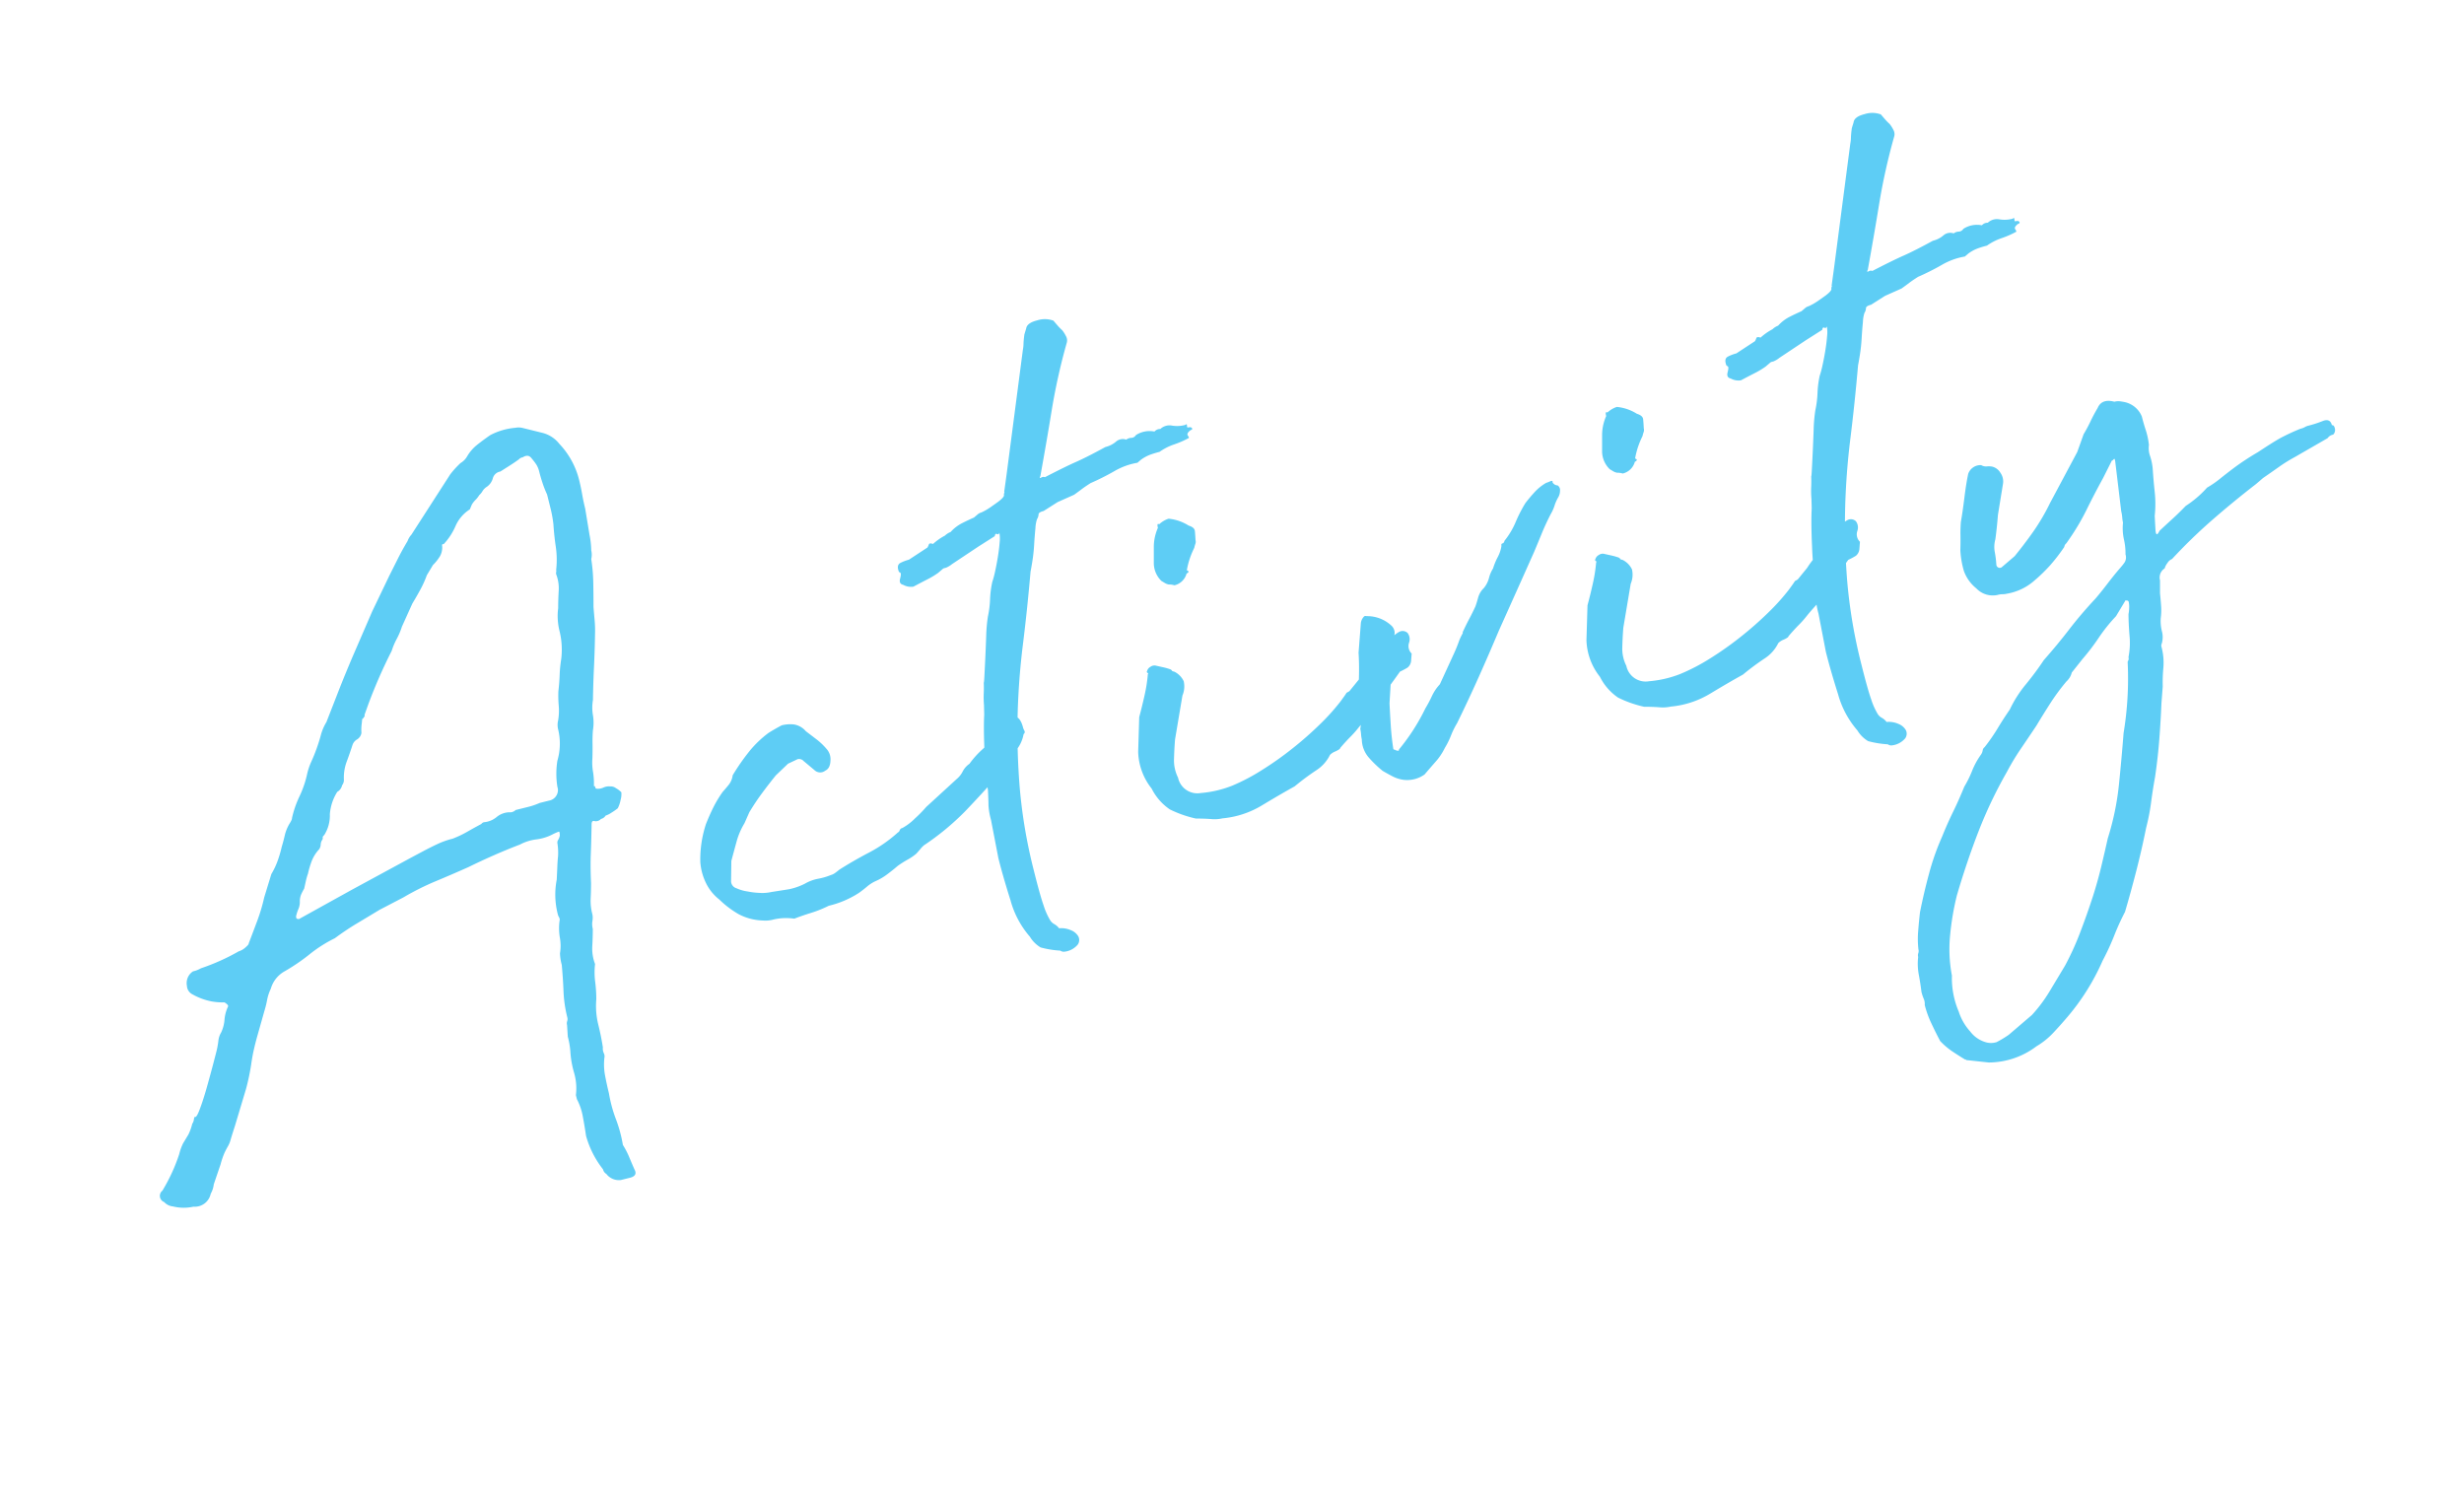 <svg xmlns="http://www.w3.org/2000/svg" width="430.399" height="262.354" viewBox="0 0 430.399 262.354">
  <path id="パス_94" data-name="パス 94" d="M101.748-107.055a15.415,15.415,0,0,1-.366,2.745,3.248,3.248,0,0,1-.366,1.464,30.685,30.685,0,0,1-.64,4.026q-.458,2.013-1.007,4.209-.183,1.1-.366,2.288a20.171,20.171,0,0,1-.549,2.47q-.732,2.745-1.555,5.49t-1.555,5.49a7.908,7.908,0,0,0-.641,2.562,7.908,7.908,0,0,1-.641,2.562q-.366,1.1-.64,2.287t-.64,2.471a9.512,9.512,0,0,0-.458,2.287,12.485,12.485,0,0,1-.457,2.47.162.162,0,0,1,.183.183q0,.366.183.366a2.269,2.269,0,0,0,1.189.091,2.269,2.269,0,0,1,1.189.091,1.5,1.5,0,0,1,.915.549,3.926,3.926,0,0,1,.732.915,3.564,3.564,0,0,1-.457,1.281,5.153,5.153,0,0,1-.824,1.281,9.977,9.977,0,0,1-1.189.458,4.354,4.354,0,0,1-1.189.274,1.241,1.241,0,0,1-.915.366,1.211,1.211,0,0,1-1.189.091q-.458-.274-.641.458-.732,2.745-1.372,4.941t-1.189,4.941q-.366,1.464-.732,2.653a9,9,0,0,0-.366,2.653,3.038,3.038,0,0,1-.274,1.189,3.447,3.447,0,0,0-.275,1.373q-.366,1.464-.824,2.928a7.534,7.534,0,0,0-.274,3.111,12.841,12.841,0,0,0-.732,3.02A24,24,0,0,1,83.265-28a13.553,13.553,0,0,0-.732,4.3q0,2.1-.183,4.118a1.954,1.954,0,0,0-.091,1.007,1.247,1.247,0,0,1-.091.823,10.459,10.459,0,0,0-.641,3.111q-.091,1.647-.091,3.111a23.775,23.775,0,0,0,.091,4.667A23.775,23.775,0,0,1,81.618-2.2,13.908,13.908,0,0,1,82.167.092q.183,1.189.366,2.287.366,1.281-1.1,1.281H79.788a2.754,2.754,0,0,1-2.2-1.647,1.241,1.241,0,0,1-.366-.915,16.634,16.634,0,0,1-1.464-6.4q.183-1.83.274-3.477a10.39,10.39,0,0,0-.274-3.111v-.732a9.785,9.785,0,0,0,.64-3.843,16.785,16.785,0,0,1,.275-3.843,13.812,13.812,0,0,0,.183-2.562l.366-2.013a1.128,1.128,0,0,1,.183-.641,1.128,1.128,0,0,0,.183-.64,22.38,22.38,0,0,1,.457-4.575q.458-2.2.824-4.575a8.686,8.686,0,0,1,.183-2.013,8.05,8.05,0,0,0,.641-2.653,9.965,9.965,0,0,1,.641-2.836.834.834,0,0,0,.091-.64,2.028,2.028,0,0,1-.091-.641,13.678,13.678,0,0,1,1.281-5.856l.549-1.83q.366-1.281.64-2.013a10.308,10.308,0,0,0,.458-2.2.878.878,0,0,1,.274-.641,2.442,2.442,0,0,0,.458-.64q.183-.732,0-.732a9.131,9.131,0,0,0-1.1.183,8.334,8.334,0,0,1-3.02.183,8.334,8.334,0,0,0-3.02.183q-4.575.549-9.7,1.647-3.111.549-6.131,1.007a46.316,46.316,0,0,0-6.13,1.372l-4.575,1.1q-2.379.732-4.484,1.373t-4.3,1.555A23.51,23.51,0,0,0,36.6-47.763a34.176,34.176,0,0,1-4.941,1.83,5.071,5.071,0,0,0-3.111,2.379,8.11,8.11,0,0,0-1.1,1.739,16.159,16.159,0,0,1-.915,1.738l-2.2,3.843q-.732,1.281-1.281,2.379t-1.1,2.471a39.375,39.375,0,0,1-1.83,3.751l-3.477,5.856q-.915,1.464-1.281,2.1a4.779,4.779,0,0,1-.732,1.007q-.366.366-.823.915a13.7,13.7,0,0,0-1.189,1.83L10.614-12.81A4.3,4.3,0,0,1,9.7-11.346,2.846,2.846,0,0,1,6.222-9.882,7.791,7.791,0,0,1,2.745-10.8a2.314,2.314,0,0,1-1.281-1.1,1.154,1.154,0,0,1,.183-2.013,32.2,32.2,0,0,0,2.379-2.653A29.942,29.942,0,0,0,6.039-19.4a9.106,9.106,0,0,1,1.1-1.647l.641-.641.641-.64a9.106,9.106,0,0,0,1.1-1.647,1.8,1.8,0,0,0,.457-.64,1.148,1.148,0,0,1,.275-.458q.183.366,1.189-1.1t2.1-3.385q1.1-1.922,2.1-3.751t1.189-2.2a15.239,15.239,0,0,0,.64-1.464,3.557,3.557,0,0,1,.824-1.281,6.48,6.48,0,0,0,1.1-2.013,6.48,6.48,0,0,1,1.1-2.013q.183-.183,0-.457a3,3,0,0,0-.366-.458,11.344,11.344,0,0,1-2.2-.732,11.179,11.179,0,0,1-2.928-2.013,1.742,1.742,0,0,1-.549-1.647,2.447,2.447,0,0,1,1.647-2.2,4.76,4.76,0,0,0,1.464-.183,37.421,37.421,0,0,0,7.137-1.281,2.949,2.949,0,0,0,1.281-.366q.732-.366.732-.549,1.281-1.83,2.471-3.569a30.366,30.366,0,0,0,2.1-3.568l2.2-3.66a13.167,13.167,0,0,0,1.647-2.013,20.458,20.458,0,0,0,1.281-2.2q.549-.915,1.007-1.83a7.169,7.169,0,0,1,1.373-1.83q.549-.549.549-.732a17.9,17.9,0,0,1,2.2-3.385,17.9,17.9,0,0,0,2.2-3.385,11.3,11.3,0,0,1,1.281-2.013q.732-.915,1.464-2.013t1.281-2.1a8.454,8.454,0,0,1,1.464-1.922l3.111-4.392q2.2-3.111,4.575-6.222l4.758-6.222,4.392-5.307,2.2-2.562q1.1-1.281,2.379-2.562a3.267,3.267,0,0,1,.915-.915l9.15-8.6a16.548,16.548,0,0,1,2.2-1.464,3.237,3.237,0,0,0,1.464-.915,7.245,7.245,0,0,1,2.1-1.464q1.189-.549,2.653-1.1a11.486,11.486,0,0,1,4.575-.183,2.949,2.949,0,0,1,1.281.366l3.111,1.647a5.442,5.442,0,0,1,2.379,2.562,14.11,14.11,0,0,1,1.83,6.954q0,1.281-.092,2.562t-.091,2.562ZM56-86.01v.183q-.549.549-.549.366-.183.549-.366,1.007a8.367,8.367,0,0,0-.366,1.372,1.634,1.634,0,0,1-1.006.915,1.75,1.75,0,0,0-1.007.732q-.915,1.464-1.738,2.653a7.962,7.962,0,0,0-1.189,2.837,1.5,1.5,0,0,1-.549.915,1.716,1.716,0,0,1-1.1.915,8.539,8.539,0,0,0-2.2,3.477,6.378,6.378,0,0,1-1.83,3.294q-.366.183-.366.366a.527.527,0,0,1-.183.366,1.619,1.619,0,0,0-.458.732,1.619,1.619,0,0,1-.458.732A6.452,6.452,0,0,0,40.9-63.5a15.917,15.917,0,0,0-1.19,2.013,10.23,10.23,0,0,0-.64,1.1l-.64,1.281a9.984,9.984,0,0,0-.732.823,3.074,3.074,0,0,0-.549,1.19,3.074,3.074,0,0,1-.549,1.189,6.75,6.75,0,0,0-.732,1.19v.366l.366.183,10.248-2.745,11.346-2.928,2.2-.549q1.464-.366,2.836-.64a14.43,14.43,0,0,1,2.837-.275,18.21,18.21,0,0,0,2.745-.549q1.281-.366,2.745-.732a.746.746,0,0,1,.549-.183,3.949,3.949,0,0,0,2.379-.366,3.62,3.62,0,0,1,2.562-.183,1.448,1.448,0,0,0,.915-.183h2.2a11.226,11.226,0,0,0,1.556-.091l.641-.091h1.647a1.882,1.882,0,0,0,2.013-1.647V-65.7a14.514,14.514,0,0,1,1.1-4.392A10.558,10.558,0,0,0,88.206-75.4a3.248,3.248,0,0,1,.366-1.464,10.243,10.243,0,0,0,.732-2.47,20.175,20.175,0,0,1,.549-2.471q.549-1.464.915-2.745a21.492,21.492,0,0,1,.915-2.562,13.648,13.648,0,0,0,.915-4.941,10.75,10.75,0,0,1,.183-1.921,9.954,9.954,0,0,1,.549-1.922q.366-1.464.824-2.928a6.86,6.86,0,0,0,.274-2.928.812.812,0,0,1,.092-.366.812.812,0,0,0,.091-.366,15.926,15.926,0,0,0,.915-3.934q.183-1.921.549-3.935A21.569,21.569,0,0,0,96.258-113v-2.654a17.868,17.868,0,0,1-.274-2.013q-.092-1.1-.092-2.2a4.055,4.055,0,0,0-.183-1.281,10.041,10.041,0,0,0-.549-1.281q-.366-.915-1.464-.549a1.06,1.06,0,0,0-.732.183q-.915.366-1.739.64l-1.921.641a1.633,1.633,0,0,0-1.556.823,2.636,2.636,0,0,1-1.372,1.189,2.3,2.3,0,0,0-.915.549,2.868,2.868,0,0,1-.732.549,4.254,4.254,0,0,1-.823.641,4.254,4.254,0,0,0-.824.641l-.549.732a6.57,6.57,0,0,0-3.111,2.2,11.053,11.053,0,0,1-2.745,2.562h-.183a.162.162,0,0,0-.183.183,3.1,3.1,0,0,1-.824,1.739,8.024,8.024,0,0,1-1.555,1.19l-.732.732-.732.732a17.834,17.834,0,0,1-1.647,2.1q-.915,1.006-2.013,2.1l-2.745,3.477a11.926,11.926,0,0,1-1.373,1.83,11.927,11.927,0,0,0-1.373,1.83A89.415,89.415,0,0,0,57.1-87.657Zm64.233,52.7a10.432,10.432,0,0,0-1.83-.549,9.31,9.31,0,0,0-1.83-.183,5.141,5.141,0,0,1-1.007-.091,8.46,8.46,0,0,1-1.007-.274,9.591,9.591,0,0,1-3.569-2.013,16.869,16.869,0,0,1-2.653-3.294,8.246,8.246,0,0,1-1.464-2.928,10.032,10.032,0,0,1-.183-4.209,19.512,19.512,0,0,1,1.007-3.2,20.21,20.21,0,0,1,1.556-3.02q.915-1.281,1.921-2.471a20.243,20.243,0,0,1,2.288-2.288q.549-.366,1.281-.915a3.331,3.331,0,0,0,1.1-1.464A37.188,37.188,0,0,1,119.59-63.5a18.531,18.531,0,0,1,4.117-2.379q1.1-.366,2.562-.732a6.11,6.11,0,0,1,2.1.366,3.443,3.443,0,0,1,1.738,1.647l1.464,1.83a11.3,11.3,0,0,1,1.281,2.013,2.684,2.684,0,0,1,.183,2.2q-.366,1.281-1.281,1.464a1.442,1.442,0,0,1-1.83-.549l-1.464-2.013a1.075,1.075,0,0,0-.915-.549l-1.83.366-2.562,1.464q-1.464,1.1-3.02,2.379t-3.02,2.745l-1.281,1.647a12.664,12.664,0,0,0-2.1,2.745Q112.911-47.4,112-45.75l-.915,3.477a1.313,1.313,0,0,0,.641,1.373,7.153,7.153,0,0,0,1.739,1.007,12.86,12.86,0,0,0,1.922.732,7.271,7.271,0,0,0,2.1.366q2.013.183,3.111.275a11.027,11.027,0,0,0,2.928-.275,7.26,7.26,0,0,1,2.379-.274,11.071,11.071,0,0,0,2.379-.091,2.248,2.248,0,0,0,.824-.183q.458-.183.824-.366,2.745-.915,5.765-1.647a24.435,24.435,0,0,0,5.764-2.2q.183,0,.366-.274a.616.616,0,0,1,.549-.275,9.855,9.855,0,0,0,2.562-1.1,22.566,22.566,0,0,0,2.379-1.464l6.4-3.477A4.075,4.075,0,0,0,155-51.149a3.688,3.688,0,0,1,1.464-1.006,15.936,15.936,0,0,1,3.02-2.013,14.411,14.411,0,0,0,3.2-2.379l1.464-1.281a.527.527,0,0,1,.366-.183q.366,0,.366-.183a1.21,1.21,0,0,1,1.1-.183q1.1.366,1.1,2.379a2.5,2.5,0,0,0,.092.549.445.445,0,0,1-.275.549,6.143,6.143,0,0,1-2.013,2.471,22.718,22.718,0,0,1-2.562,1.922,4.193,4.193,0,0,0-.641.732l-.092.183-.091.091q-.092.091-.824.641a.293.293,0,0,0-.274.183.293.293,0,0,1-.275.183q-2.928,2.013-6.4,4.209A45.209,45.209,0,0,1,145.3-40.26a4.808,4.808,0,0,0-.732.457q-.366.275-.915.641a9.482,9.482,0,0,1-1.738.64,17.733,17.733,0,0,0-1.922.64q-1.1.549-2.2,1.007a9.959,9.959,0,0,1-2.2.64,6.532,6.532,0,0,0-1.647.549q-.732.366-1.647.732a16.769,16.769,0,0,1-5.673.915,20.372,20.372,0,0,1-3.294.458Q121.695-33.489,120.231-33.306Zm41.175-28.182a16.409,16.409,0,0,1,.458-2.013q.274-.915.457-1.83,0,.183.366-1.007t.915-3.02q.549-1.83,1.1-3.752a27.393,27.393,0,0,1,1.1-3.2,17.37,17.37,0,0,0,1.1-2.837,17.369,17.369,0,0,1,1.1-2.837,16.278,16.278,0,0,0,.915-1.647q.549-1.1,1.1-2.379t.915-2.379a5.809,5.809,0,0,0,.366-1.647l-.183.183h-.183q-.366-.366-.549.183l-3.294,1.1-5.124,1.83a4.419,4.419,0,0,1-1.189.366H160.4a.7.7,0,0,0-.275.091l-.915.457a14.428,14.428,0,0,1-2.1.641q-1.189.275-2.653.64a2.763,2.763,0,0,1-1.647-.732q-.732-.366-.275-1.189t.275-1.007l-.183-.183q-.183-1.281.641-1.464a7.182,7.182,0,0,1,1.555-.183l3.66-1.281a3,3,0,0,0,.366-.458q.183-.274.732.091a10.143,10.143,0,0,1,2.379-.915,2.809,2.809,0,0,1,1.1-.366,6.908,6.908,0,0,1,2.287-1.007q1.189-.274,2.288-.458l.732-.366a1.624,1.624,0,0,1,.732-.183,10.648,10.648,0,0,0,1.647-.458q.732-.274,1.647-.641,1.281-.549,1.281-.915a.527.527,0,0,1,.183-.366v-.183l1.1-2.745,8.052-20.5a6.035,6.035,0,0,0,.366-1.006q.183-.641.549-1.556l.549-.915q.366-.915,2.2-.915a4.336,4.336,0,0,1,2.745.732l.458.915a10.226,10.226,0,0,0,.641,1.1,5.672,5.672,0,0,1,.366,1.1,1.539,1.539,0,0,1-.183,1.281,107.525,107.525,0,0,0-5.307,10.614q-2.2,5.124-4.758,10.8-.366.366.092.275a.693.693,0,0,1,.64.091q3.843-.915,5.948-1.281t5.581-1.281a4.437,4.437,0,0,0,2.013-.457,1.8,1.8,0,0,1,1.83.091,1.478,1.478,0,0,1,.915-.091.991.991,0,0,0,.915-.275,4.414,4.414,0,0,1,3.294.183,1.3,1.3,0,0,1,1.1-.183,2.338,2.338,0,0,1,2.1-.092,5.47,5.47,0,0,0,2.287.458q.366-.183.275.183t.091.366q.549,0,.641.274t-.274.275q-.915.366-.732.823t0,.457a16.091,16.091,0,0,1-2.745.458,9.86,9.86,0,0,0-2.745.641,15.758,15.758,0,0,0-1.738.091,6.69,6.69,0,0,0-1.738.457l-.732.366a11.918,11.918,0,0,0-4.3.458,42.626,42.626,0,0,1-4.484,1.006q-1.1.366-1.738.641t-1.555.64l-3.111.549-2.745.915q-.915,0-1.007.366a1.619,1.619,0,0,1-.458.732A5.975,5.975,0,0,0,177.6-89.3q-.457,1.281-.915,2.745a28.708,28.708,0,0,1-1.007,2.745q-.549,1.281-.732,1.647-2.2,6.4-4.392,12.078t-3.843,11.62a122.325,122.325,0,0,0-2.745,12.535,89.432,89.432,0,0,0-1.1,14.64q0,4.392.183,6.314a11.871,11.871,0,0,0,.457,2.653,1.956,1.956,0,0,0,.549.915,2.5,2.5,0,0,1,.641.915,4.2,4.2,0,0,1,1.921.823,2.59,2.59,0,0,1,1.007,1.372,1.389,1.389,0,0,1-.458,1.373,3.536,3.536,0,0,1-2.47.64,1.055,1.055,0,0,1-.732-.366,16.685,16.685,0,0,1-3.2-1.372,5.457,5.457,0,0,1-1.372-2.288,16.109,16.109,0,0,1-1.738-6.954q-.274-4.392-.275-7.686l.366-6.771a12.125,12.125,0,0,1,.183-2.562q.183-.732.549-2.562a57.838,57.838,0,0,1,1.007-6.5q.823-4.117,1.555-6.5Zm35.685,29.28a6.412,6.412,0,0,1-2.013-.366q-1.1-.366-2.562-.732a19.832,19.832,0,0,1-4.026-2.653,9.626,9.626,0,0,1-2.2-4.3,10.8,10.8,0,0,1-.732-6.771l1.647-5.856q.915-1.647,1.83-3.477a26.71,26.71,0,0,0,1.464-3.477q.183,0,0-.183a.229.229,0,0,1,0-.366,1.179,1.179,0,0,1,.732-.549,1.179,1.179,0,0,1,.915,0l1.281.641a10.227,10.227,0,0,1,1.1.64q.183.183.183.275t.366.274a3.562,3.562,0,0,1,1.189,2.013,4.093,4.093,0,0,1-.824,2.379l-3.111,7.137q-.549,1.647-1.007,3.294a6.7,6.7,0,0,0-.092,3.294,3.445,3.445,0,0,0,3.2,3.569,19.165,19.165,0,0,0,5.582.091,34.463,34.463,0,0,0,5.673-1.373,57.808,57.808,0,0,0,6.131-2.379,61.679,61.679,0,0,0,5.673-2.928,37.908,37.908,0,0,0,4.483-3.019q1.1-.915,1.281-1.1a.527.527,0,0,1,.366-.183,1.111,1.111,0,0,0,.549-.275l1.83-1.372a16.05,16.05,0,0,1,1.647-1.372A16.05,16.05,0,0,0,229.3-52.7a9.865,9.865,0,0,0,1.738-1.189q1.007-.823,2.013-1.556a5.116,5.116,0,0,1,1.83-.915,1.266,1.266,0,0,1,1.372.549,1.827,1.827,0,0,1-.183,1.738,1.818,1.818,0,0,0,0,1.922l-.366,1.1a1.716,1.716,0,0,1-.915,1.1,12.661,12.661,0,0,1-1.464.366q-1.281,1.1-2.379,2.013a18.634,18.634,0,0,0-2.2,2.2q-1.83,1.464-2.928,2.2T223.9-41.815a17.46,17.46,0,0,1-1.739,1.189q-.915.549-2.2,1.464,0,.183-.915.366a2.668,2.668,0,0,0-1.1.366,6.681,6.681,0,0,1-2.928,2.013,43.878,43.878,0,0,0-4.392,1.83q-2.745.732-6.314,1.83A16.139,16.139,0,0,1,197.091-32.208Zm1.647-41.541a3.21,3.21,0,0,0-.915-.366,2.129,2.129,0,0,1-.549-.366l-.549-.549a4.376,4.376,0,0,1-.549-3.294l.732-2.928a8.246,8.246,0,0,1,1.464-2.928q0-.915.366-.549a4.316,4.316,0,0,1,1.83-.549,8,8,0,0,1,3.111,2.013q.915.549.824,1.189t-.275,1.556a1.128,1.128,0,0,1-.183.64,5.979,5.979,0,0,0-.366.641,14.093,14.093,0,0,0-2.2,3.477q.549.366-.183.549A2.868,2.868,0,0,1,198.738-73.749Zm25.254,34.038a5.751,5.751,0,0,1,.092-.915,5.752,5.752,0,0,0,.091-.915,6.111,6.111,0,0,0,.549-2.745.778.778,0,0,1,0-.732,1.624,1.624,0,0,0,.183-.732q.549-2.2,1.189-4.484t1.007-4.3l1.647-4.941a1.981,1.981,0,0,1,.732-.915q.183-.183.549,0a6.188,6.188,0,0,1,3.843,2.745,1.759,1.759,0,0,1,.183,1.281q-1.1,2.928-2.013,5.856l-1.83,5.856q-.366,1.83-.732,3.843t-.549,4.026a.162.162,0,0,0,.183.183l.183.183.366.183a.162.162,0,0,0,.183-.183,35.407,35.407,0,0,0,6.222-5.856,22.285,22.285,0,0,0,1.647-1.83,8,8,0,0,1,1.83-1.647l3.66-4.575q.732-.915,1.281-1.738a9,9,0,0,1,1.1-1.373.527.527,0,0,1,.183-.366q.732-.915,1.555-1.83t1.555-1.83q.366-.549.824-1.372a3.7,3.7,0,0,1,1.372-1.373,4.593,4.593,0,0,0,1.281-1.464,5.735,5.735,0,0,1,1.1-1.464,11.592,11.592,0,0,1,1.281-1.738,5.94,5.94,0,0,0,1.1-1.739q0-.366.274-.366t.457-.366A13.632,13.632,0,0,0,259.219-70a24.806,24.806,0,0,1,2.471-2.837q.915-.732,2.013-1.464a8.444,8.444,0,0,1,2.379-1.1,5.614,5.614,0,0,0,.732-.091q.549-.091.366.274a1.1,1.1,0,0,0,.732.732.956.956,0,0,1,.183,1.007,2.277,2.277,0,0,1-.549,1.006,7.191,7.191,0,0,0-1.007,1.281,7.191,7.191,0,0,1-1.007,1.281q-1.281,1.464-2.288,2.837t-2.1,2.836l-3.294,4.209-6.039,7.686q-2.745,3.66-5.4,7.046t-5.581,6.862a13.8,13.8,0,0,0-1.555,1.83,13.8,13.8,0,0,1-1.555,1.83,10.519,10.519,0,0,1-2.1,1.922q-1.189.823-2.47,1.738a5.224,5.224,0,0,1-3.843,0,5.94,5.94,0,0,1-1.739-1.1q-.823-.732-1.372-1.281a19.231,19.231,0,0,1-1.83-2.928A4.988,4.988,0,0,1,223.992-39.711Zm53.8,7.5a6.412,6.412,0,0,1-2.013-.366q-1.1-.366-2.562-.732a19.831,19.831,0,0,1-4.026-2.653,9.626,9.626,0,0,1-2.2-4.3,10.8,10.8,0,0,1-.732-6.771l1.647-5.856q.915-1.647,1.83-3.477a26.708,26.708,0,0,0,1.464-3.477q.183,0,0-.183a.229.229,0,0,1,0-.366,1.179,1.179,0,0,1,.732-.549,1.179,1.179,0,0,1,.915,0l1.281.641a10.228,10.228,0,0,1,1.1.64q.183.183.183.275t.366.274a3.563,3.563,0,0,1,1.19,2.013,4.093,4.093,0,0,1-.824,2.379l-3.111,7.137q-.549,1.647-1.007,3.294a6.7,6.7,0,0,0-.091,3.294,3.445,3.445,0,0,0,3.2,3.569,19.165,19.165,0,0,0,5.582.091A34.464,34.464,0,0,0,286.4-38.7a57.808,57.808,0,0,0,6.13-2.379,61.681,61.681,0,0,0,5.673-2.928,37.907,37.907,0,0,0,4.483-3.019q1.1-.915,1.281-1.1a.527.527,0,0,1,.366-.183,1.111,1.111,0,0,0,.549-.275l1.83-1.372a16.048,16.048,0,0,1,1.647-1.372A16.048,16.048,0,0,0,310-52.7a9.864,9.864,0,0,0,1.738-1.189q1.006-.823,2.013-1.556a5.116,5.116,0,0,1,1.83-.915,1.266,1.266,0,0,1,1.372.549,1.827,1.827,0,0,1-.183,1.738,1.818,1.818,0,0,0,0,1.922l-.366,1.1a1.716,1.716,0,0,1-.915,1.1,12.662,12.662,0,0,1-1.464.366q-1.281,1.1-2.379,2.013a18.636,18.636,0,0,0-2.2,2.2q-1.83,1.464-2.928,2.2T304.6-41.815a17.463,17.463,0,0,1-1.738,1.189q-.915.549-2.2,1.464,0,.183-.915.366a2.668,2.668,0,0,0-1.1.366,6.681,6.681,0,0,1-2.928,2.013,43.878,43.878,0,0,0-4.392,1.83q-2.745.732-6.313,1.83A16.139,16.139,0,0,1,277.794-32.208Zm1.647-41.541a3.21,3.21,0,0,0-.915-.366,2.129,2.129,0,0,1-.549-.366l-.549-.549a4.376,4.376,0,0,1-.549-3.294l.732-2.928a8.246,8.246,0,0,1,1.464-2.928q0-.915.366-.549a4.316,4.316,0,0,1,1.83-.549,8,8,0,0,1,3.111,2.013q.915.549.823,1.189t-.275,1.556a1.128,1.128,0,0,1-.183.64,5.977,5.977,0,0,0-.366.641,14.093,14.093,0,0,0-2.2,3.477q.549.366-.183.549A2.868,2.868,0,0,1,279.441-73.749Zm30.927,12.261a16.415,16.415,0,0,1,.457-2.013q.275-.915.458-1.83,0,.183.366-1.007t.915-3.02q.549-1.83,1.1-3.752a27.393,27.393,0,0,1,1.1-3.2,17.366,17.366,0,0,0,1.1-2.837,17.37,17.37,0,0,1,1.1-2.837,16.279,16.279,0,0,0,.915-1.647q.549-1.1,1.1-2.379t.915-2.379a5.809,5.809,0,0,0,.366-1.647l-.183.183h-.183q-.366-.366-.549.183l-3.294,1.1-5.124,1.83a4.419,4.419,0,0,1-1.19.366h-.366a.7.7,0,0,0-.275.091l-.915.457a14.427,14.427,0,0,1-2.1.641q-1.189.275-2.654.64a2.763,2.763,0,0,1-1.647-.732q-.732-.366-.274-1.189t.274-1.007l-.183-.183q-.183-1.281.641-1.464a7.182,7.182,0,0,1,1.555-.183l3.66-1.281a3,3,0,0,0,.366-.458q.183-.274.732.091a10.143,10.143,0,0,1,2.379-.915,2.809,2.809,0,0,1,1.1-.366,6.908,6.908,0,0,1,2.288-1.007q1.189-.274,2.287-.458l.732-.366a1.624,1.624,0,0,1,.732-.183A10.648,10.648,0,0,0,319.7-94.7q.732-.274,1.647-.641,1.281-.549,1.281-.915a.527.527,0,0,1,.183-.366v-.183l1.1-2.745,8.052-20.5a6.034,6.034,0,0,0,.366-1.006q.183-.641.549-1.556l.549-.915q.366-.915,2.2-.915a4.336,4.336,0,0,1,2.745.732l.458.915a10.226,10.226,0,0,0,.64,1.1,5.67,5.67,0,0,1,.366,1.1,1.539,1.539,0,0,1-.183,1.281,107.525,107.525,0,0,0-5.307,10.614q-2.2,5.124-4.758,10.8-.366.366.091.275a.693.693,0,0,1,.641.091q3.843-.915,5.948-1.281t5.582-1.281a4.437,4.437,0,0,0,2.013-.457,1.8,1.8,0,0,1,1.83.091,1.478,1.478,0,0,1,.915-.091.991.991,0,0,0,.915-.275,4.414,4.414,0,0,1,3.294.183,1.3,1.3,0,0,1,1.1-.183,2.338,2.338,0,0,1,2.1-.092,5.47,5.47,0,0,0,2.288.458q.366-.183.274.183t.092.366q.549,0,.64.274t-.274.275q-.915.366-.732.823t0,.457a16.091,16.091,0,0,1-2.745.458,9.861,9.861,0,0,0-2.745.641,15.758,15.758,0,0,0-1.738.091,6.69,6.69,0,0,0-1.738.457l-.732.366a11.918,11.918,0,0,0-4.3.458,42.626,42.626,0,0,1-4.483,1.006q-1.1.366-1.739.641t-1.555.64l-3.111.549-2.745.915q-.915,0-1.007.366a1.619,1.619,0,0,1-.457.732,5.973,5.973,0,0,0-.641,1.464q-.457,1.281-.915,2.745a28.7,28.7,0,0,1-1.007,2.745q-.549,1.281-.732,1.647-2.2,6.4-4.392,12.078t-3.843,11.62a122.325,122.325,0,0,0-2.745,12.535,89.428,89.428,0,0,0-1.1,14.64q0,4.392.183,6.314a11.869,11.869,0,0,0,.457,2.653,1.956,1.956,0,0,0,.549.915,2.5,2.5,0,0,1,.641.915,4.2,4.2,0,0,1,1.921.823A2.59,2.59,0,0,1,316.59-18.3a1.389,1.389,0,0,1-.457,1.373,3.536,3.536,0,0,1-2.47.64,1.054,1.054,0,0,1-.732-.366,16.685,16.685,0,0,1-3.2-1.372,5.458,5.458,0,0,1-1.372-2.288,16.11,16.11,0,0,1-1.738-6.954q-.275-4.392-.275-7.686l.366-6.771a12.123,12.123,0,0,1,.183-2.562q.183-.732.549-2.562a57.846,57.846,0,0,1,1.007-6.5q.824-4.117,1.556-6.5Zm59.109,9.333q-.366,2.013-.641,4.026A19.453,19.453,0,0,1,367.83-44.1q-.183.915-.458,2.379t.641.366q1.647-.915,2.837-1.556t2.654-1.556a18.476,18.476,0,0,0,4.392-2.2,17.087,17.087,0,0,0,2.47-.915q1.189-.549,2.47-1.1t2.562-1.006q1.281-.458,2.562-.824,3.111-1.1,4.483-1.464A37.289,37.289,0,0,1,396.2-52.7a2.776,2.776,0,0,0,.824-.092,2.027,2.027,0,0,1,.64-.091,20.082,20.082,0,0,0,2.654-.183q1.373-.183,1.372,1.1.366,0,.366.641a1.148,1.148,0,0,1-.549,1.006,1.491,1.491,0,0,0-1.1.366l-6.4,1.83a26.08,26.08,0,0,0-3.111,1.007q-1.647.64-3.111,1.189l-1.464.732q-4.575,2.013-8.876,4.209a93.032,93.032,0,0,0-8.509,4.941,1.59,1.59,0,0,0-.915.458,2.824,2.824,0,0,0-.732.823A1.881,1.881,0,0,0,366-32.94l-.549,2.2q-.183,1.281-.366,2.288a9.955,9.955,0,0,1-.549,1.921,7.186,7.186,0,0,0-.366,2.288,4.01,4.01,0,0,1-.549,2.1.746.746,0,0,0-.183.549,10.7,10.7,0,0,1-.549,3.569,27.6,27.6,0,0,0-.915,3.2l-.915,2.745q-.915,3.111-1.922,6.131T356.85.183Q355.935,2.2,355.112,4.3a35.941,35.941,0,0,1-1.922,4.118q-1.647,3.477-3.477,6.862t-3.66,6.5a42.88,42.88,0,0,0-2.836,3.569A42.787,42.787,0,0,1,340.2,29.1a39.78,39.78,0,0,1-8.6,8.235q-1.281.915-2.836,1.921a13.153,13.153,0,0,1-3.385,1.556,13.915,13.915,0,0,1-8.784.732l-3.477-1.281q-.183,0-.183-.091t-.183-.092q-.915-.915-1.83-1.922a12.893,12.893,0,0,1-1.647-2.287q-.366-1.464-.732-3.294a17.748,17.748,0,0,1-.366-3.477,2.253,2.253,0,0,0,.092-1.1,7.882,7.882,0,0,1-.092-1.281q.183-1.464.275-3.02a10.27,10.27,0,0,1,.641-3.02,1.128,1.128,0,0,1,.183-.64,1.128,1.128,0,0,0,.183-.64,16.259,16.259,0,0,1,.732-3.111q.549-1.647,1.1-3.111,1.464-3.111,3.2-6.222a43.535,43.535,0,0,1,3.751-5.673Q319.7-.732,321.165-2.47t2.928-3.752A18.862,18.862,0,0,0,326.106-8.6a13.378,13.378,0,0,1,2.2-2.379,1.8,1.8,0,0,0,.458-.641.834.834,0,0,1,.457-.457,32.348,32.348,0,0,0,3.02-2.653q1.373-1.372,2.836-2.654a20.8,20.8,0,0,1,3.752-3.569,52.627,52.627,0,0,0,4.117-3.385q2.928-2.013,5.581-4.117t5.765-4.118q1.281-.915,2.653-2.013T359.6-36.6a12.871,12.871,0,0,0,1.1-.823,1.684,1.684,0,0,0,.549-1.373,11.038,11.038,0,0,0,.366-2.653,9.205,9.205,0,0,1,.549-2.836,5.751,5.751,0,0,1,.091-.915,6.668,6.668,0,0,0,.091-1.1l1.1-8.784v-.366a.373.373,0,0,0-.275.091.373.373,0,0,1-.275.092l-2.2,2.562q-2.2,2.379-4.209,4.758a40.487,40.487,0,0,1-4.575,4.575,1.433,1.433,0,0,1-.366.275.99.99,0,0,0-.366.458,32.215,32.215,0,0,1-3.111,2.47,27.6,27.6,0,0,1-3.294,1.922,9.694,9.694,0,0,1-5.307,1.1,3.008,3.008,0,0,1-.732-.092,3.008,3.008,0,0,0-.732-.091,3.94,3.94,0,0,1-3.477-2.013,6.81,6.81,0,0,1-1.372-3.477,15.712,15.712,0,0,1,.275-3.66q.366-1.281.64-2.471t.641-2.287q.732-1.647,1.647-4.026T338-59.109a2.283,2.283,0,0,1,2.562-.915,1.639,1.639,0,0,0,.915.458,3.252,3.252,0,0,1,.915.275,2.325,2.325,0,0,1,1.1,1.372,2.612,2.612,0,0,1,0,1.922l-2.2,5.124q-.366,1.1-.732,2.1t-.732,1.921a4.887,4.887,0,0,0-.641,2.2,17.89,17.89,0,0,1-.275,2.2.616.616,0,0,0,.275.549.6.6,0,0,0,.641,0l2.562-1.281q2.2-1.647,4.209-3.386a37.027,37.027,0,0,0,4.026-4.118l6.771-7.5,1.83-2.745q.915-.915,1.738-1.921t1.739-1.922q1.1-1.464,3.111-.366a2.687,2.687,0,0,1,1.007.183q.457.183.823.366a4.206,4.206,0,0,1,2.2,3.111q0,1.281.091,2.471a13.3,13.3,0,0,1-.091,2.653,4.1,4.1,0,0,0-.275,1.921A9.948,9.948,0,0,1,369.477-52.155ZM314.028,25.254a14.951,14.951,0,0,0-.366,6.4,9.436,9.436,0,0,0,1.1,3.843,5.2,5.2,0,0,0,2.013,2.379,3.287,3.287,0,0,0,2.013.549,19,19,0,0,0,2.379-.732l4.758-2.379a25.7,25.7,0,0,0,3.935-3.2l3.751-3.752a48.241,48.241,0,0,0,3.935-4.941q1.922-2.745,3.751-5.673,1.464-2.379,2.654-4.667T346.236,8.6A47.344,47.344,0,0,0,350.354.092q1.555-4.3,3.02-8.692a58.546,58.546,0,0,0,3.66-11.712.527.527,0,0,1,.183-.366.746.746,0,0,0,.183-.549,13.007,13.007,0,0,0,1.1-3.66q.366-2.2.732-3.66a6.034,6.034,0,0,0,.366-1.007,3.925,3.925,0,0,0,.183-1.006.324.324,0,0,0-.366-.366q0-.183-.183,0l-2.2,2.2A29.078,29.078,0,0,0,353.19-25.8a38.447,38.447,0,0,1-3.66,2.928l-2.379,1.83a3.1,3.1,0,0,1-1.281,1.281,37.61,37.61,0,0,0-3.752,3.111q-1.738,1.647-3.2,3.111-2.013,1.83-3.66,3.294a41.926,41.926,0,0,0-3.294,3.294,77.436,77.436,0,0,0-7.32,8.875q-3.294,4.667-6.4,9.973a47.551,47.551,0,0,0-2.836,6.5A24.493,24.493,0,0,0,314.028,25.254Z" transform="translate(30.141 221.879) rotate(-14)" fill="#5ecdf5"/>
</svg>
